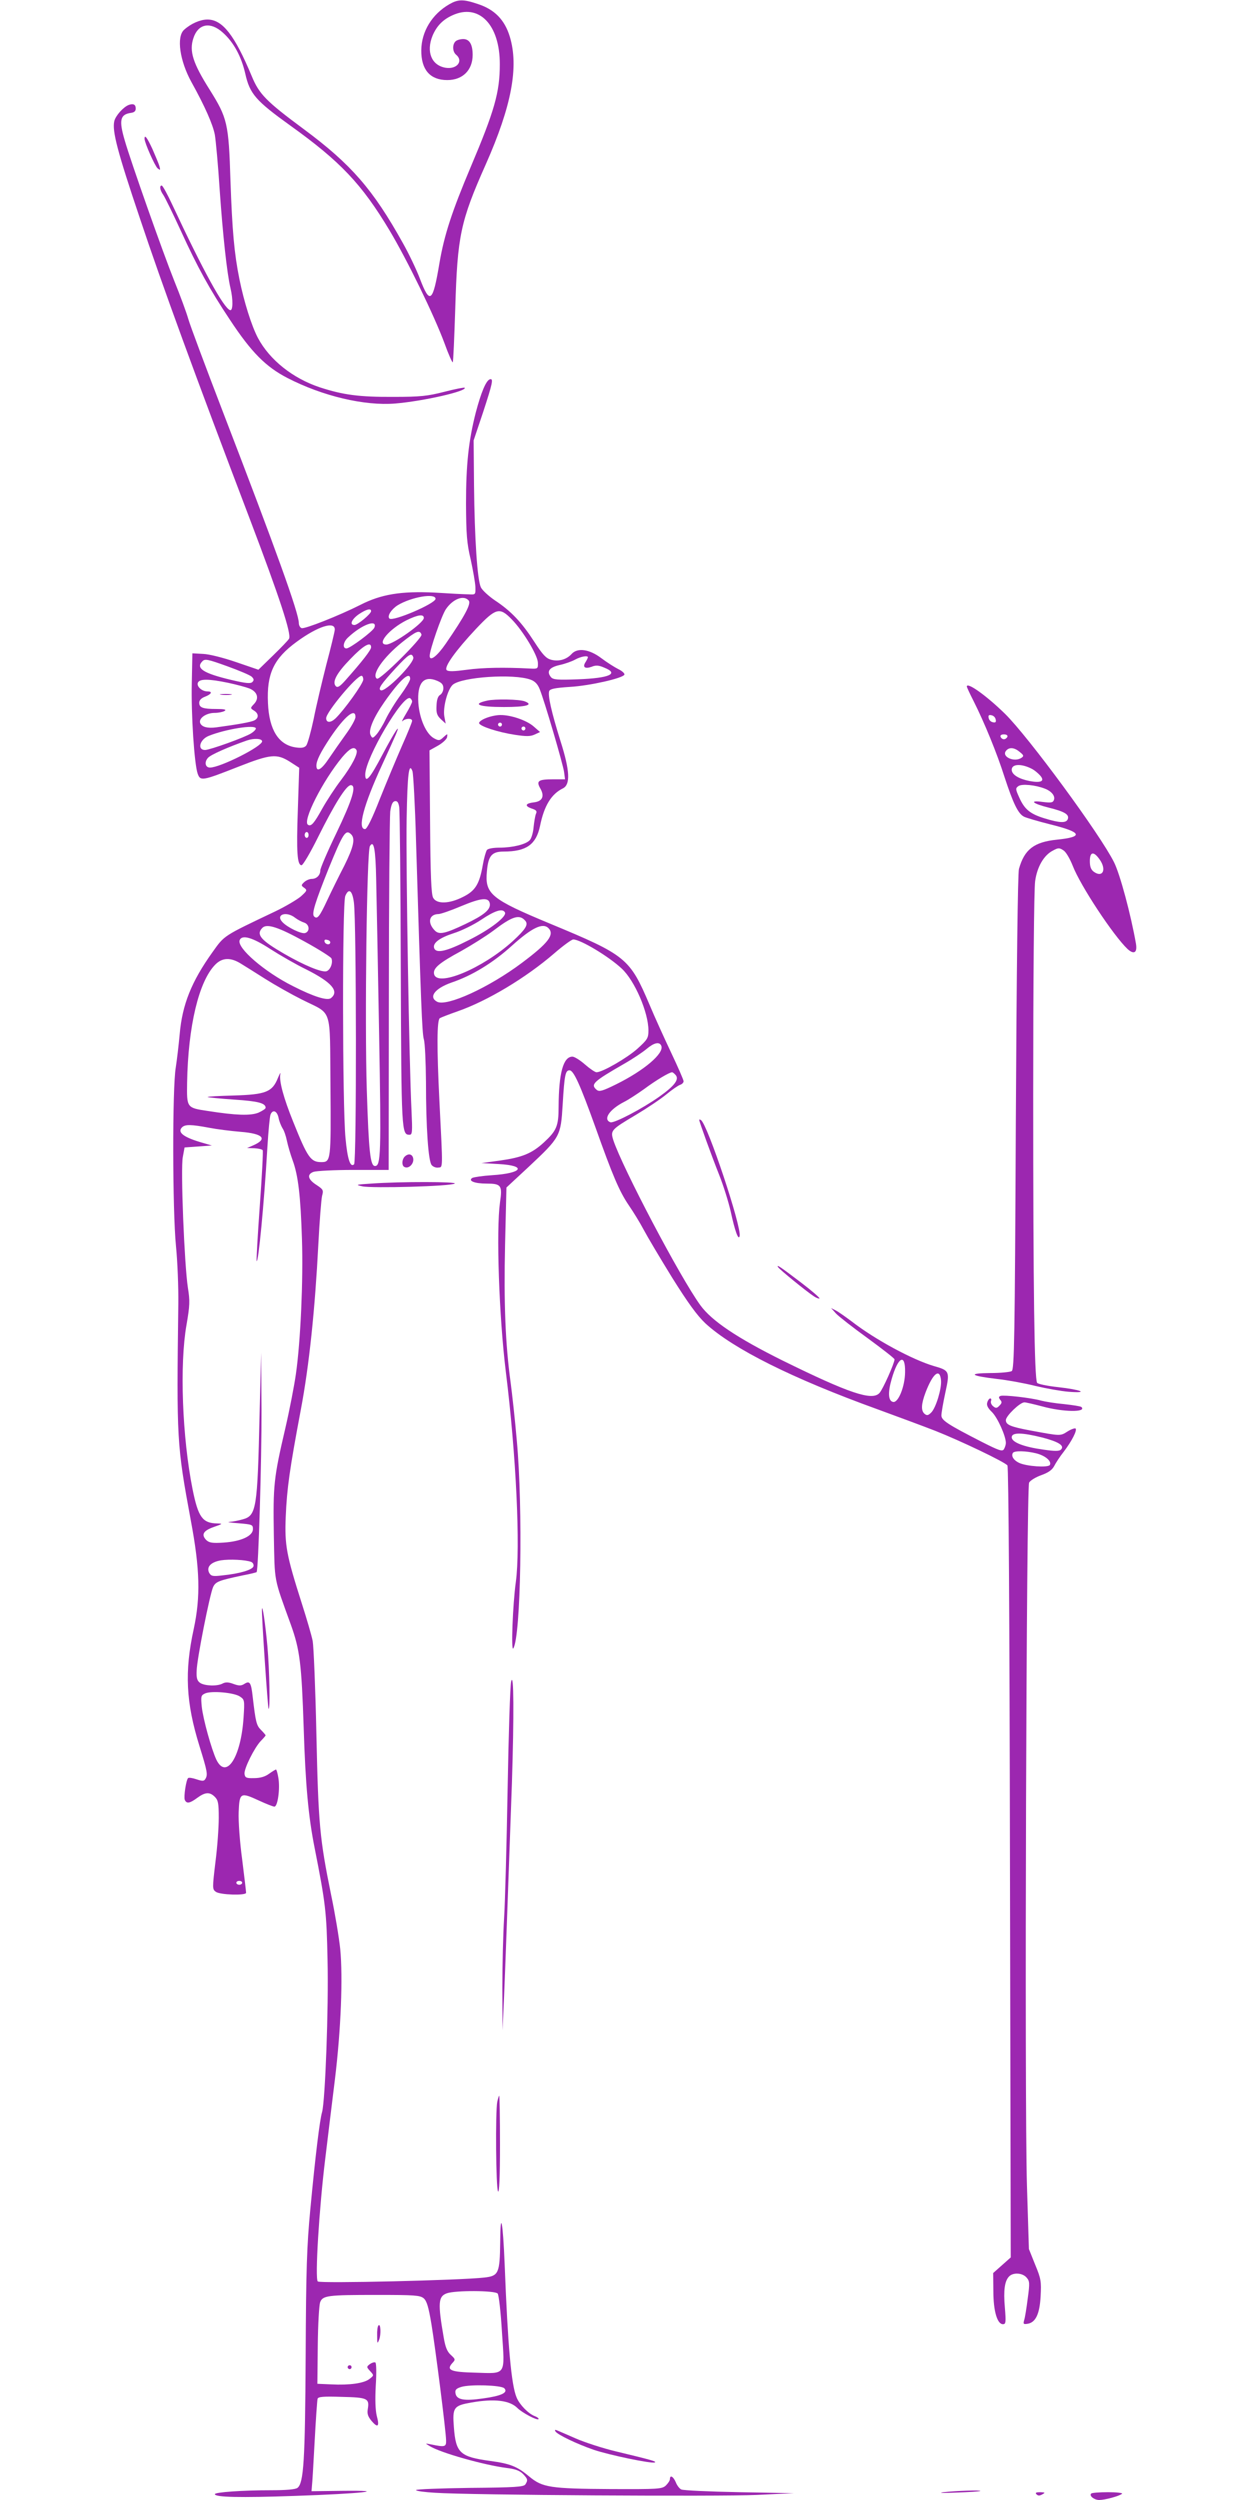 <?xml version="1.0" standalone="no"?>
<!DOCTYPE svg PUBLIC "-//W3C//DTD SVG 20010904//EN"
 "http://www.w3.org/TR/2001/REC-SVG-20010904/DTD/svg10.dtd">
<svg version="1.0" xmlns="http://www.w3.org/2000/svg"
 width="640pt" height="1280pt" viewBox="0 0 640 1280"
 preserveAspectRatio="xMidYMid meet">
<g transform="translate(0,1280) scale(0.1,-0.1)"
fill="#9c27b0" stroke="none">
<path d="M2300 12778 c-88 -51 -142 -139 -143 -235 -1 -100 45 -153 133 -153
79 0 130 51 130 129 0 53 -16 81 -48 81 -15 0 -33 -5 -40 -12 -17 -17 -15 -53
3 -68 39 -32 5 -76 -53 -67 -73 12 -101 82 -67 165 21 49 52 81 100 103 137
64 245 -47 244 -251 0 -142 -27 -237 -149 -525 -96 -228 -135 -346 -160 -492
-34 -203 -49 -214 -100 -80 -17 45 -56 127 -87 182 -153 275 -265 404 -508
584 -193 143 -228 179 -266 271 -88 211 -150 290 -227 290 -37 0 -85 -21 -120
-53 -39 -36 -22 -158 38 -267 70 -126 110 -218 120 -270 5 -30 17 -158 25
-285 16 -229 37 -424 55 -500 14 -59 13 -118 -2 -113 -33 11 -139 204 -294
536 -26 56 -51 102 -56 102 -13 0 -9 -24 8 -48 9 -13 49 -95 90 -184 85 -186
147 -299 251 -455 110 -167 184 -241 294 -298 180 -93 395 -144 553 -131 144
12 371 64 355 81 -3 2 -50 -7 -104 -21 -86 -22 -123 -26 -260 -26 -176 -1
-258 10 -378 49 -138 46 -256 140 -316 252 -33 62 -72 187 -95 301 -27 133
-37 250 -46 505 -9 294 -16 321 -106 465 -86 136 -106 198 -84 264 24 75 87
87 151 29 56 -50 95 -123 115 -211 23 -103 54 -138 229 -264 257 -184 367
-300 509 -537 91 -152 229 -436 282 -579 20 -56 40 -100 42 -97 3 2 8 127 13
277 11 369 26 444 156 736 133 300 170 501 123 655 -26 85 -77 138 -162 166
-76 26 -103 25 -148 -1z"/>
<path d="M660 12263 c-28 -10 -69 -56 -75 -84 -11 -50 15 -152 132 -499 112
-336 281 -799 563 -1540 151 -398 213 -586 200 -610 -4 -8 -42 -47 -83 -87
l-74 -72 -114 39 c-64 22 -138 41 -169 42 l-55 3 -3 -150 c-4 -164 13 -417 30
-466 14 -39 22 -38 210 36 163 64 195 67 262 25 l48 -31 -7 -213 c-8 -221 -3
-286 19 -286 7 0 45 64 84 143 84 169 145 267 168 267 31 0 9 -73 -75 -248
-45 -93 -81 -178 -81 -188 0 -25 -19 -44 -44 -44 -11 0 -28 -7 -38 -16 -17
-16 -17 -18 0 -30 16 -12 14 -15 -18 -44 -19 -16 -78 -51 -130 -76 -269 -128
-260 -122 -322 -209 -108 -151 -155 -269 -168 -420 -5 -55 -14 -131 -20 -170
-18 -103 -17 -732 1 -915 8 -80 13 -212 12 -295 -9 -699 -8 -721 64 -1110 47
-250 50 -391 15 -555 -48 -219 -40 -377 29 -599 41 -132 44 -148 30 -170 -7
-11 -15 -11 -45 -1 -21 7 -40 10 -43 6 -10 -9 -23 -95 -17 -111 9 -21 25 -19
64 10 41 30 64 31 90 5 17 -17 20 -33 20 -107 0 -49 -7 -150 -17 -227 -16
-134 -16 -139 2 -152 21 -16 155 -20 155 -5 0 6 -9 82 -20 170 -12 87 -20 197
-18 243 4 100 9 103 104 59 37 -17 72 -31 79 -31 17 0 30 93 20 149 -4 23 -9
41 -12 41 -3 0 -19 -10 -36 -22 -20 -15 -46 -22 -76 -22 -40 -1 -46 2 -49 21
-4 26 51 136 84 170 13 13 24 26 24 28 0 2 -11 15 -24 28 -23 23 -27 40 -42
168 -8 74 -15 85 -42 68 -17 -11 -28 -11 -56 -1 -26 10 -41 10 -55 3 -28 -16
-94 -13 -117 3 -15 11 -19 25 -17 63 1 57 67 389 84 427 13 28 29 34 152 60
37 7 70 15 71 17 9 11 26 575 25 829 l-2 295 -8 -320 c-11 -479 -16 -515 -86
-534 -21 -6 -51 -12 -68 -13 -16 -1 4 -4 45 -7 71 -6 75 -7 75 -30 0 -35 -60
-63 -149 -69 -59 -4 -75 -1 -90 13 -27 28 -15 48 39 67 46 16 47 17 18 18 -76
1 -98 31 -127 175 -53 266 -67 639 -31 842 17 99 18 122 7 190 -18 117 -38
611 -26 669 l9 49 70 5 70 5 -45 13 c-99 28 -134 54 -108 80 16 16 47 15 138
-2 41 -8 114 -17 162 -21 115 -9 140 -36 65 -69 l-32 -14 37 -1 c20 -1 39 -5
43 -10 3 -6 -4 -135 -15 -287 -11 -153 -18 -279 -16 -281 9 -9 38 290 55 582
5 83 12 158 16 168 11 28 33 20 41 -15 3 -18 13 -42 20 -54 8 -11 18 -40 23
-65 5 -24 18 -69 29 -99 29 -78 41 -184 48 -404 7 -207 -7 -524 -31 -691 -8
-57 -32 -182 -54 -277 -60 -257 -63 -293 -59 -547 5 -248 -2 -213 87 -459 46
-128 55 -198 66 -532 9 -288 24 -452 56 -612 56 -284 61 -326 66 -572 6 -245
-12 -723 -28 -780 -12 -41 -34 -220 -60 -496 -18 -191 -22 -303 -24 -750 -3
-541 -10 -653 -42 -678 -11 -8 -57 -12 -137 -12 -144 0 -286 -10 -286 -20 0
-16 129 -19 410 -9 333 11 501 29 240 26 l-155 -2 2 25 c2 14 8 117 14 230 6
113 13 211 15 218 3 11 30 13 124 10 133 -3 142 -8 133 -63 -4 -24 1 -38 20
-61 32 -37 41 -28 26 27 -7 30 -9 81 -5 156 4 62 3 114 -2 117 -5 3 -18 -1
-28 -8 -18 -14 -18 -15 1 -36 20 -22 20 -22 -3 -40 -27 -22 -101 -33 -197 -28
l-70 3 2 196 c1 108 7 207 12 221 13 35 37 38 291 38 193 0 220 -2 239 -17 16
-14 25 -43 40 -133 20 -121 74 -544 75 -595 1 -33 -6 -35 -74 -21 -35 7 -35 7
-10 -8 57 -35 278 -97 394 -112 42 -5 66 -13 83 -30 25 -26 27 -32 13 -54 -8
-13 -53 -16 -285 -18 -151 -2 -275 -7 -275 -11 0 -5 44 -11 98 -14 178 -12
1454 -20 1647 -11 l190 9 -280 5 c-154 3 -287 9 -297 14 -9 4 -22 21 -28 37
-13 30 -30 39 -30 16 0 -8 -10 -22 -21 -33 -20 -18 -39 -19 -283 -18 -308 2
-349 8 -416 64 -62 52 -97 66 -200 80 -155 21 -176 41 -186 171 -8 103 -2 112
89 128 119 21 197 11 236 -28 24 -24 101 -65 108 -57 3 3 -5 10 -18 15 -33 12
-79 59 -94 96 -27 63 -45 264 -61 679 -9 223 -22 288 -23 116 -2 -159 -8 -173
-81 -181 -118 -14 -842 -31 -853 -20 -15 15 7 373 38 626 13 110 36 295 50
410 31 256 41 521 27 666 -6 58 -27 184 -47 279 -58 286 -65 359 -75 820 -5
234 -14 449 -19 478 -6 30 -31 115 -55 190 -80 251 -89 300 -83 447 6 144 20
243 77 546 43 226 73 517 90 849 6 118 15 229 19 247 8 29 6 33 -27 55 -46 29
-52 55 -17 68 14 5 107 10 206 10 l179 0 1 893 c0 490 4 914 7 942 5 35 12 51
24 53 12 2 18 -6 22 -30 3 -18 7 -393 8 -833 3 -835 4 -845 45 -845 14 0 15
14 10 123 -12 234 -29 1254 -25 1493 4 234 12 294 30 245 4 -13 13 -172 18
-355 25 -827 31 -986 40 -1017 6 -19 10 -117 11 -219 0 -233 12 -405 29 -425
7 -9 23 -15 34 -13 24 3 24 -18 6 337 -14 283 -13 418 2 428 7 4 48 20 91 35
152 53 349 171 495 297 45 39 89 71 97 71 37 0 182 -87 248 -149 67 -62 137
-225 137 -317 0 -39 -5 -47 -57 -94 -54 -48 -179 -120 -209 -120 -7 0 -34 18
-59 40 -25 22 -54 40 -64 40 -47 0 -70 -83 -71 -258 0 -97 -10 -121 -75 -181
-62 -57 -112 -77 -225 -93 l-95 -13 89 -5 c145 -8 122 -47 -34 -57 -49 -3 -94
-10 -102 -14 -23 -15 12 -29 73 -29 75 0 82 -9 69 -96 -20 -144 -5 -584 30
-869 53 -426 75 -900 51 -1075 -16 -117 -25 -359 -13 -340 39 59 50 718 18
1065 -9 105 -24 240 -32 300 -26 191 -35 400 -28 703 l7 292 112 104 c164 154
166 157 176 322 9 152 14 174 35 174 21 0 54 -73 132 -290 89 -250 123 -330
172 -402 22 -32 56 -87 75 -123 19 -36 85 -147 146 -246 82 -131 128 -194 170
-234 142 -131 446 -283 883 -441 98 -36 231 -85 295 -110 129 -51 355 -159
369 -177 6 -8 11 -776 13 -2033 l4 -2022 -45 -40 -45 -40 1 -93 c0 -102 20
-169 49 -169 15 0 16 10 10 84 -8 91 -1 138 22 161 21 21 67 18 88 -5 17 -19
18 -28 7 -108 -6 -48 -14 -98 -18 -110 -6 -21 -4 -23 16 -20 42 6 63 49 68
141 4 76 2 90 -28 162 l-32 80 -10 325 c-13 445 -3 3571 11 3599 6 11 34 28
62 38 36 13 55 26 66 46 8 16 30 50 50 75 41 54 69 109 60 118 -3 3 -22 -3
-41 -15 -38 -24 -34 -24 -191 5 -101 19 -125 29 -125 53 0 21 72 91 95 91 8 0
50 -10 92 -21 106 -29 228 -31 200 -3 -4 4 -44 10 -89 15 -46 4 -99 13 -118
18 -49 14 -190 30 -207 24 -10 -4 -11 -8 -2 -20 10 -11 9 -17 -4 -30 -13 -14
-19 -14 -32 -3 -9 7 -14 19 -11 27 3 7 1 13 -4 13 -5 0 -12 -9 -15 -20 -5 -14
2 -29 24 -50 29 -29 71 -123 71 -158 0 -9 -5 -24 -10 -32 -8 -13 -25 -7 -112
37 -176 90 -208 111 -208 136 0 13 9 65 20 116 24 110 22 114 -59 137 -108 32
-297 133 -420 228 -31 23 -67 49 -81 56 l-25 13 25 -28 c14 -15 87 -72 163
-127 75 -55 137 -103 137 -108 0 -19 -60 -154 -77 -172 -37 -42 -157 -1 -498
167 -231 115 -361 202 -419 282 -104 143 -400 706 -446 846 -15 49 -12 53 116
129 57 34 127 81 156 105 29 24 61 46 71 49 9 3 17 11 17 18 0 7 -29 73 -64
147 -35 74 -85 184 -110 244 -102 240 -120 254 -510 416 -303 126 -334 152
-323 268 7 80 25 101 86 101 116 0 166 36 186 131 21 104 58 164 118 193 38
20 35 90 -13 241 -47 150 -66 236 -58 257 5 11 30 16 105 21 104 6 274 45 280
63 2 6 -12 19 -31 28 -18 9 -58 34 -87 56 -62 47 -123 55 -153 21 -26 -28 -65
-39 -104 -29 -26 7 -43 25 -87 93 -64 99 -119 157 -201 211 -32 22 -65 52 -72
67 -18 38 -32 245 -35 522 l-2 230 48 143 c49 150 55 176 35 170 -20 -7 -45
-68 -72 -170 -37 -145 -50 -267 -50 -468 1 -156 4 -201 24 -285 12 -55 23
-118 24 -140 1 -40 1 -40 -34 -38 -19 0 -98 4 -175 9 -170 8 -273 -8 -380 -63
-109 -55 -286 -125 -301 -119 -8 3 -14 15 -14 26 0 51 -117 375 -389 1082 -88
229 -168 443 -177 475 -9 32 -41 119 -71 193 -59 147 -224 615 -254 720 -31
105 -24 134 31 142 17 2 25 9 25 22 0 21 -12 27 -35 19z m1570 -2529 c0 -24
-219 -118 -236 -101 -13 12 9 47 42 68 69 42 194 64 194 33z m170 -9 c13 -16
-19 -77 -118 -221 -44 -64 -82 -93 -82 -62 0 30 61 207 83 239 36 53 92 74
117 44z m-500 -54 c0 -14 -69 -71 -85 -71 -27 0 -15 29 22 55 39 26 63 32 63
16z m720 -42 c58 -59 132 -183 134 -221 1 -32 0 -33 -39 -31 -134 7 -242 5
-324 -6 -66 -9 -96 -10 -104 -2 -15 15 45 99 150 211 102 108 121 113 183 49z
m-450 7 c0 -25 -157 -136 -192 -136 -52 0 14 79 103 124 59 29 89 33 89 12z
m-253 -49 c-7 -19 -125 -107 -143 -107 -22 0 -17 34 9 57 69 65 151 95 134 50z
m-203 -12 c-1 -11 -20 -91 -43 -177 -22 -87 -52 -212 -65 -279 -14 -66 -31
-127 -38 -136 -9 -11 -23 -14 -52 -10 -89 12 -138 89 -144 227 -7 150 29 228
147 314 109 80 198 108 195 61z m444 -24 c6 -17 -213 -235 -228 -226 -30 19
31 108 128 186 73 58 91 66 100 40z m-258 -65 c0 -14 -45 -72 -133 -171 -26
-29 -38 -37 -47 -29 -21 21 2 66 74 140 67 70 106 92 106 60z m216 -51 c10
-26 -145 -183 -167 -169 -14 8 2 31 76 112 69 74 82 82 91 57z m894 0 c0 -3
-5 -14 -12 -25 -17 -26 -3 -36 31 -24 21 9 37 8 64 -4 79 -31 28 -54 -133 -60
-106 -4 -128 -2 -139 11 -24 29 -9 50 44 62 28 6 64 19 80 28 29 16 65 22 65
12z m-1721 -100 c12 -12 12 -18 3 -27 -9 -9 -33 -7 -109 11 -143 34 -182 60
-147 95 13 14 27 11 127 -25 61 -22 118 -46 126 -54z m571 -14 c0 -21 -99
-158 -143 -200 -25 -23 -47 -22 -47 2 0 31 155 217 181 217 5 0 9 -9 9 -19z
m240 3 c0 -9 -22 -46 -49 -83 -27 -36 -61 -92 -76 -123 -15 -32 -37 -67 -48
-79 -18 -20 -21 -20 -29 -4 -14 24 13 89 71 172 80 114 131 159 131 117z m617
-4 c22 -8 36 -23 46 -48 25 -61 119 -383 125 -424 l5 -38 -59 0 c-79 0 -90 -8
-67 -48 22 -39 10 -65 -33 -70 -44 -5 -49 -18 -14 -31 26 -8 31 -14 24 -28 -4
-10 -9 -40 -12 -68 -2 -27 -11 -57 -19 -66 -19 -22 -88 -39 -156 -39 -32 0
-59 -5 -64 -12 -5 -7 -15 -41 -21 -76 -17 -98 -38 -133 -101 -164 -70 -36
-135 -38 -153 -5 -10 16 -14 113 -16 388 l-3 367 43 24 c23 13 44 32 47 43 3
20 3 20 -19 0 -19 -18 -24 -18 -48 -5 -40 22 -74 99 -80 180 -7 103 27 144 97
114 23 -10 31 -19 31 -38 0 -14 -8 -29 -17 -34 -11 -7 -17 -25 -18 -55 -2 -37
2 -50 22 -69 l25 -23 -7 37 c-8 45 16 137 43 162 46 40 313 58 399 26z m-1549
-16 c42 -9 91 -22 109 -29 41 -17 51 -50 24 -79 -20 -21 -20 -22 -1 -34 25
-15 26 -38 3 -50 -16 -9 -85 -21 -195 -36 -47 -6 -75 2 -83 22 -9 24 30 52 74
52 20 0 43 5 51 10 11 7 -1 10 -42 10 -70 0 -88 7 -88 32 0 13 11 24 30 31 33
13 40 27 12 27 -28 0 -56 25 -49 44 8 21 54 21 155 0z m942 -96 c0 -6 -14 -34
-31 -62 -17 -28 -25 -45 -18 -38 16 15 49 16 49 1 0 -6 -23 -63 -52 -128 -28
-64 -79 -186 -113 -271 -39 -100 -66 -155 -76 -155 -40 0 -8 122 87 328 31 67
63 138 71 157 28 66 -6 15 -69 -104 -64 -122 -88 -149 -88 -102 0 84 194 413
230 391 5 -3 10 -11 10 -17z m-290 -79 c0 -12 -22 -51 -49 -88 -26 -36 -65
-92 -86 -123 -39 -59 -65 -74 -65 -38 0 26 21 68 72 145 73 108 128 153 128
104z m-510 -59 c0 -5 -10 -16 -23 -24 -29 -20 -213 -86 -237 -86 -41 0 -28 53
18 72 86 35 242 60 242 38z m32 -65 c4 -25 -214 -135 -267 -135 -24 0 -30 28
-10 50 14 16 105 56 200 89 36 12 75 10 77 -4z m483 -45 c10 -16 -23 -80 -79
-154 -30 -39 -73 -105 -96 -146 -42 -76 -57 -93 -73 -83 -30 18 75 225 175
346 39 46 61 57 73 37z m-245 -435 c0 -8 -4 -15 -10 -15 -5 0 -10 7 -10 15 0
8 5 15 10 15 6 0 10 -7 10 -15z m218 3 c22 -22 12 -65 -35 -160 -27 -52 -66
-131 -87 -176 -41 -88 -52 -100 -68 -84 -13 13 5 71 75 246 74 181 87 202 115
174z m128 -230 c2 -90 9 -444 15 -788 11 -620 9 -680 -21 -680 -24 0 -32 71
-42 390 -11 351 0 1223 16 1248 20 33 29 -15 32 -170z m-114 -119 c13 -98 14
-1326 1 -1340 -19 -19 -34 25 -44 134 -16 163 -17 1206 -1 1240 18 42 36 28
44 -34z m696 -6 c4 -30 -29 -58 -125 -104 -103 -49 -134 -56 -156 -34 -40 40
-31 84 18 85 11 0 63 18 115 40 105 44 143 47 148 13z m77 -44 c13 -20 -75
-88 -186 -143 -112 -57 -165 -69 -176 -41 -9 26 26 53 100 77 39 12 102 43
141 69 70 47 109 59 121 38z m-1074 -28 c13 -10 34 -21 47 -25 26 -9 30 -44 5
-53 -18 -7 -93 29 -118 57 -35 38 22 56 66 21z m1179 -16 c16 -19 1 -43 -64
-103 -156 -142 -393 -240 -404 -167 -4 29 29 56 138 115 52 29 127 76 166 105
97 74 134 86 164 50z m-1130 -106 c73 -40 134 -79 137 -86 9 -23 -6 -60 -26
-66 -25 -6 -113 30 -215 89 -121 70 -146 99 -113 133 23 24 83 4 217 -70z
m1248 69 c33 -33 -1 -77 -136 -178 -168 -126 -384 -225 -434 -199 -45 24 -12
68 73 98 107 36 214 102 310 189 102 92 158 119 187 90z m-1424 -107 c50 -32
133 -80 185 -105 129 -65 169 -111 126 -146 -18 -15 -87 6 -195 61 -146 73
-288 196 -273 235 11 30 65 15 157 -45z m307 34 c-1 -15 -24 -12 -29 3 -3 9 2
13 12 10 10 -1 17 -7 17 -13z m-459 -108 c20 -12 77 -48 126 -79 49 -31 134
-79 188 -106 159 -80 142 -29 146 -443 3 -382 2 -389 -47 -389 -54 0 -70 22
-144 207 -49 121 -72 207 -66 242 3 14 -2 6 -12 -18 -29 -72 -61 -85 -226 -90
-76 -2 -136 -5 -134 -8 3 -2 64 -8 136 -13 123 -8 161 -18 161 -42 0 -5 -17
-16 -37 -25 -40 -16 -114 -14 -260 9 -107 16 -107 16 -105 144 5 290 60 521
145 606 35 35 77 37 129 5z m2154 -422 c15 -38 -88 -126 -232 -197 -69 -34
-86 -39 -99 -28 -33 28 -18 42 140 133 44 25 96 60 115 76 39 33 67 39 76 16z
m74 -150 c18 -22 -7 -55 -83 -109 -87 -62 -234 -139 -252 -132 -39 15 -4 66
70 104 22 11 68 41 103 66 59 44 129 86 143 86 4 0 12 -7 19 -15z m1174 -1521
c-1 -74 -35 -157 -61 -152 -25 4 -28 47 -8 116 33 116 71 135 69 36z m184 -41
c4 -42 -26 -141 -50 -165 -15 -15 -22 -17 -34 -7 -19 16 -18 49 5 110 38 99
73 126 79 62z m518 -293 c85 -22 116 -42 96 -62 -8 -8 -30 -9 -90 0 -102 14
-162 38 -162 63 0 26 52 25 156 -1z m-31 -81 c48 -12 81 -41 70 -60 -10 -14
-118 -7 -157 11 -28 13 -42 35 -32 51 7 12 66 11 119 -2z m-4019 -556 c8 -3
14 -13 12 -22 -4 -18 -69 -38 -159 -47 -50 -6 -58 -4 -68 13 -15 30 8 55 60
64 44 7 126 3 155 -8z m-58 -689 c24 -16 25 -18 19 -108 -13 -202 -88 -320
-139 -216 -25 53 -68 207 -75 272 -5 54 -4 58 18 68 33 14 147 4 177 -16z m12
-954 c0 -5 -7 -10 -15 -10 -8 0 -15 5 -15 10 0 6 7 10 15 10 8 0 15 -4 15 -10z
m1308 -2103 c6 -7 16 -95 22 -197 15 -226 24 -213 -137 -208 -125 3 -149 13
-118 48 18 19 17 21 -7 43 -19 17 -28 41 -36 88 -31 178 -28 211 15 227 42 16
248 15 261 -1z m34 -485 c21 -22 -14 -39 -109 -52 -98 -14 -136 -7 -141 27 -3
17 4 24 30 32 47 14 204 9 220 -7z"/>
<path d="M2495 9213 c-82 -18 -44 -33 85 -33 114 0 154 11 107 29 -28 11 -152
13 -192 4z"/>
<path d="M2487 9123 c-21 -8 -36 -20 -34 -26 5 -16 97 -46 182 -59 59 -9 80
-9 102 1 l28 13 -32 28 c-36 32 -118 60 -172 59 -20 0 -53 -7 -74 -16z m83
-33 c0 -5 -4 -10 -10 -10 -5 0 -10 5 -10 10 0 6 5 10 10 10 6 0 10 -4 10 -10z
m120 -20 c0 -5 -4 -10 -10 -10 -5 0 -10 5 -10 10 0 6 5 10 10 10 6 0 10 -4 10
-10z"/>
<path d="M1133 9243 c15 -2 37 -2 50 0 12 2 0 4 -28 4 -27 0 -38 -2 -22 -4z"/>
<path d="M740 12090 c0 -21 53 -140 67 -152 14 -11 15 -10 9 12 -4 14 -21 53
-36 88 -27 58 -40 75 -40 52z"/>
<path d="M4950 9285 c0 -3 15 -36 34 -73 56 -111 121 -270 159 -390 44 -134
69 -187 99 -203 11 -6 73 -24 136 -40 162 -40 172 -64 34 -78 -118 -12 -167
-50 -195 -150 -6 -22 -12 -511 -16 -1299 -5 -1107 -8 -1264 -21 -1272 -8 -5
-58 -10 -110 -10 -117 -1 -103 -14 33 -30 54 -6 143 -22 198 -36 55 -13 133
-27 172 -30 107 -8 61 11 -57 24 -55 6 -102 16 -106 22 -14 23 -20 473 -20
1475 0 573 4 1058 10 1094 10 73 45 133 91 156 27 15 33 15 54 1 13 -8 33 -43
47 -78 39 -102 209 -359 281 -427 33 -30 51 -19 43 28 -26 148 -81 354 -112
416 -71 143 -438 642 -558 760 -96 94 -196 165 -196 140z m148 -169 c3 -13 -1
-17 -14 -14 -11 2 -20 11 -22 22 -3 13 1 17 14 14 11 -2 20 -11 22 -22z m60
-88 c-3 -7 -11 -13 -18 -13 -7 0 -15 6 -17 13 -3 7 4 12 17 12 13 0 20 -5 18
-12z m63 -78 c21 -17 22 -21 9 -30 -37 -25 -104 6 -79 36 16 20 43 17 70 -6z
m65 -88 c11 -6 28 -20 39 -32 26 -29 7 -40 -53 -29 -56 11 -92 33 -92 58 0 31
52 32 106 3z m64 -100 c34 -13 54 -38 46 -58 -5 -14 -15 -15 -57 -10 -72 10
-54 -8 30 -29 81 -20 107 -35 98 -59 -8 -21 -41 -20 -119 4 -75 23 -103 47
-130 108 -19 42 -19 46 -4 57 17 13 88 6 136 -13z m279 -361 c38 -52 18 -97
-28 -65 -15 11 -21 26 -21 55 0 48 19 52 49 10z"/>
<path d="M3580 7066 c0 -9 63 -183 102 -281 22 -55 48 -139 59 -187 22 -102
40 -151 46 -127 11 46 -165 574 -198 594 -5 4 -9 4 -9 1z"/>
<path d="M2072 6878 c-14 -14 -16 -44 -3 -52 24 -15 56 20 45 49 -7 18 -26 19
-42 3z"/>
<path d="M1900 6740 c-79 -5 -82 -6 -45 -14 49 -11 451 0 473 14 18 10 -276
11 -428 0z"/>
<path d="M3984 6312 c7 -12 146 -125 183 -149 13 -9 26 -13 29 -11 2 3 -39 39
-93 80 -109 83 -130 97 -119 80z"/>
<path d="M1341 4560 c-2 -31 30 -504 34 -509 9 -8 5 199 -6 322 -11 118 -26
218 -28 187z"/>
<path d="M2617 4190 c-5 -19 -13 -267 -18 -550 -5 -283 -13 -580 -18 -660 -5
-80 -9 -242 -9 -360 l1 -215 8 175 c7 170 17 446 40 1090 11 345 10 579 -4
520z"/>
<path d="M2546 2039 c-10 -51 -7 -443 4 -459 6 -10 10 71 10 238 0 138 -2 252
-4 252 -2 0 -6 -14 -10 -31z"/>
<path d="M1938 894 c-5 -4 -8 -28 -7 -53 0 -41 1 -43 10 -21 11 27 8 86 -3 74z"/>
<path d="M1780 680 c0 -5 5 -10 10 -10 6 0 10 5 10 10 0 6 -4 10 -10 10 -5 0
-10 -4 -10 -10z"/>
<path d="M2844 351 c11 -17 109 -64 196 -94 80 -27 292 -71 312 -65 13 5 -16
13 -199 57 -67 16 -159 46 -205 66 -46 20 -89 39 -97 42 -9 4 -12 2 -7 -6z"/>
<path d="M4830 40 c-30 -4 -1 -5 65 -2 66 2 122 6 124 8 7 6 -127 1 -189 -6z"/>
<path d="M5307 29 c8 -8 16 -8 30 0 16 9 14 10 -11 11 -22 0 -27 -3 -19 -11z"/>
<path d="M5587 33 c-12 -11 15 -33 41 -33 29 0 103 20 117 32 5 4 -27 8 -71 8
-45 0 -84 -3 -87 -7z"/>
</g>
</svg>
